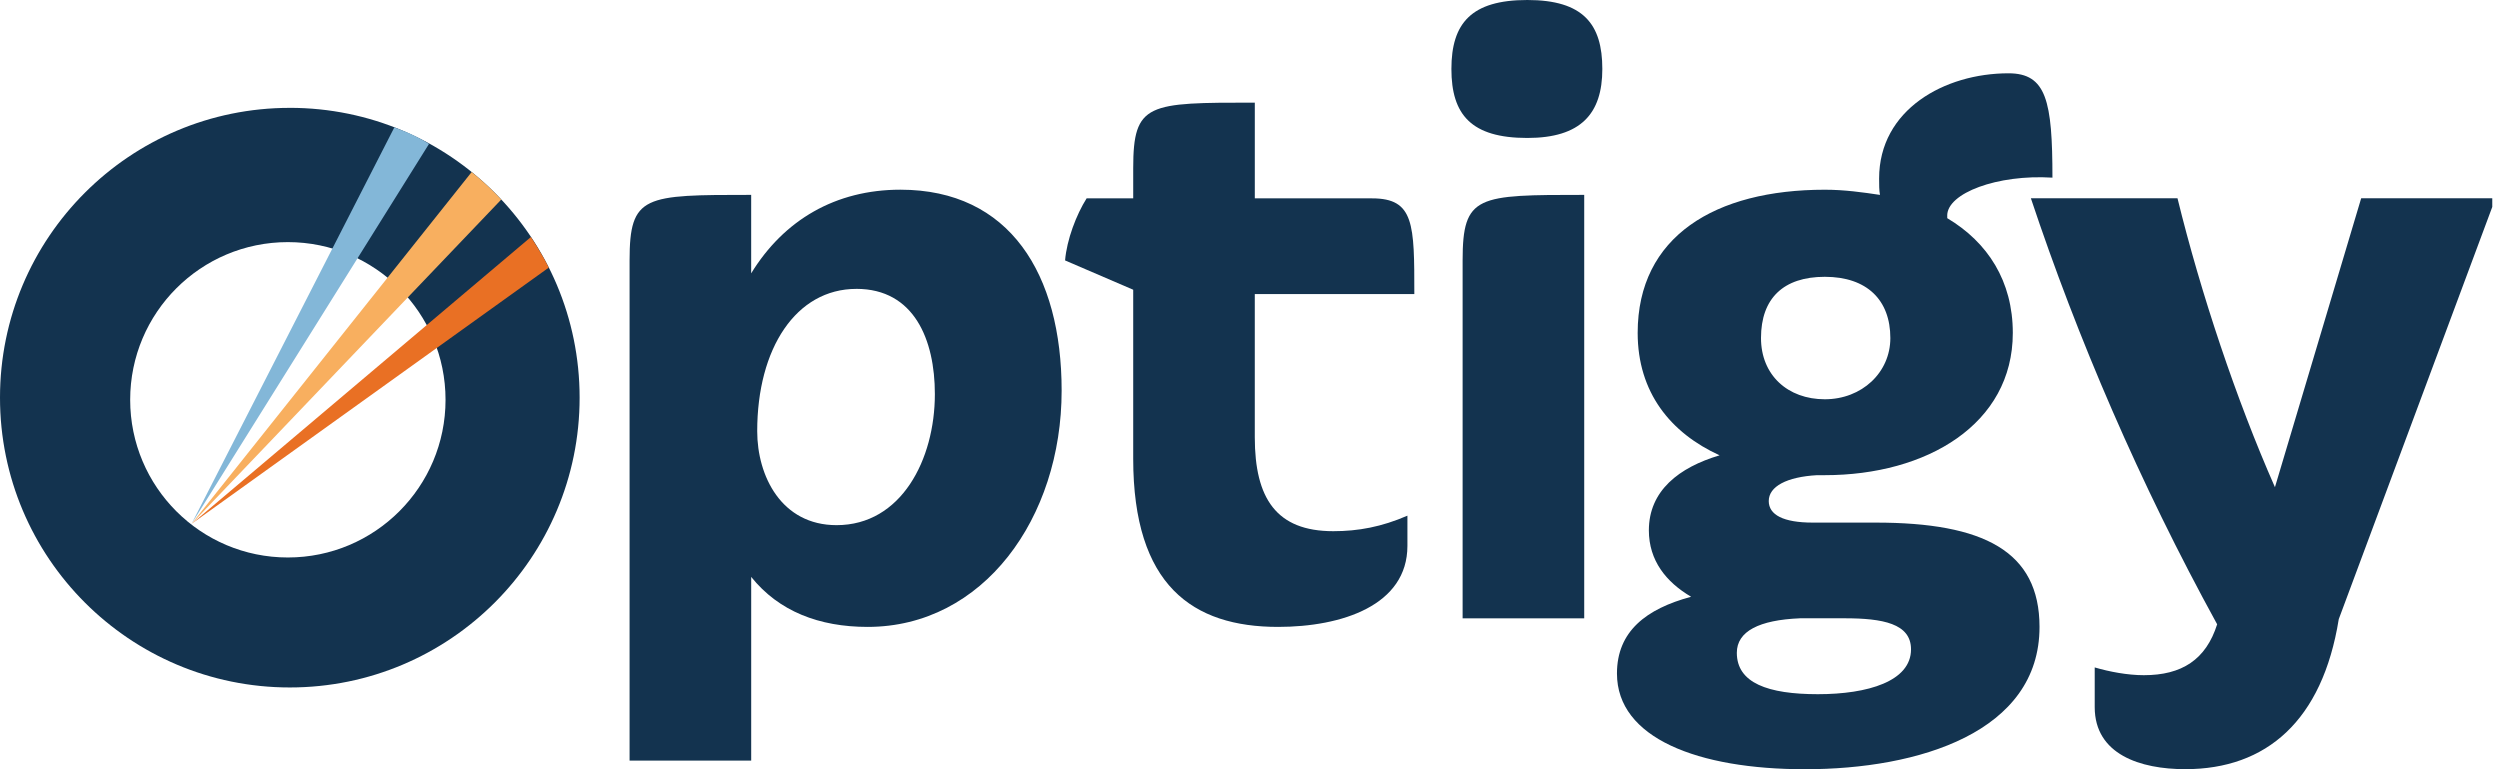 <svg xmlns="http://www.w3.org/2000/svg" id="Layer_1" viewBox="0 0 130 40"><path d="M15.07,5.609C6.746,5.609,0,12.356,0,20.678s6.747,15.07,15.07,15.07,15.07-6.747,15.07-15.07-6.747-15.07-15.07-15.07ZM14.968,28.989c-4.529,0-8.199-3.671-8.199-8.2s3.671-8.199,8.199-8.199,8.2,3.671,8.2,8.199-3.671,8.2-8.2,8.2Z" fill="#13334f"></path><path d="M9.959,27.242L20.505,6.626s.997.333,1.805.855l-12.351,19.761Z" fill="#83b7d8"></path><path d="M9.959,27.242l14.566-18.294s.802.623,1.538,1.431L9.959,27.242Z" fill="#f8af5f"></path><path d="M9.959,27.242l17.647-14.916s.617.926.926,1.592l-18.573,13.324Z" fill="#e97024"></path><path d="M32.738,39.55V13.542c0-3.408.763-3.408,6.323-3.408v4.08c1.704-2.78,4.395-4.35,7.758-4.35,5.695,0,8.386,4.395,8.386,10.448,0,6.637-4.08,12.287-10.089,12.287-2.511,0-4.619-.807-6.054-2.6v9.552h-6.324ZM44.532,15.022c-3.139,0-5.157,3.094-5.157,7.399,0,2.332,1.256,4.887,4.126,4.887,3.363,0,5.112-3.408,5.112-6.816,0-2.825-1.076-5.471-4.08-5.471h-.001Z" fill="#13334f"></path><path d="M65.249,15.29v7.444c0,3.184,1.121,4.888,4.081,4.888,1.3,0,2.511-.224,3.856-.807v1.569c0,3.094-3.408,4.215-6.726,4.215-4.439,0-7.533-2.152-7.533-8.744v-8.789l-3.543-1.524c.089-1.076.583-2.376,1.121-3.228h2.422v-1.569c0-3.408.763-3.408,6.323-3.408v4.978h6.098c2.197,0,2.197,1.345,2.197,4.978h-8.296l-.001-.002Z" fill="#13334f"></path><path d="M79.419,7.174c-2.915,0-3.946-1.211-3.946-3.587s1.031-3.587,3.946-3.587,3.902,1.256,3.902,3.587-1.121,3.587-3.902,3.587ZM76.056,32.152V13.542c0-3.408.763-3.408,6.323-3.408v22.018h-6.323Z" fill="#13334f"></path><path d="M101.257,11.21v.135c2.108,1.256,3.409,3.274,3.409,5.965,0,4.754-4.485,7.399-9.776,7.399h-.404c-1.569.089-2.511.583-2.511,1.345,0,.718.763,1.121,2.287,1.121h3.274c5.605,0,8.519,1.48,8.519,5.426,0,5.471-6.278,7.399-12.197,7.399-5.561,0-9.776-1.615-9.776-4.978,0-2.197,1.524-3.363,3.856-3.991-1.3-.763-2.197-1.883-2.197-3.453,0-2.063,1.569-3.274,3.678-3.902-2.556-1.166-4.26-3.274-4.26-6.367,0-5.022,4.035-7.444,9.73-7.444,1.031,0,1.973.135,2.87.269-.045-.224-.045-.539-.045-.852,0-3.587,3.409-5.471,6.726-5.471,1.973,0,2.287,1.435,2.287,5.426-2.87-.18-5.472.807-5.472,1.973l.002-.002ZM93.589,32.152c-2.108.089-3.274.672-3.274,1.794,0,1.569,1.615,2.152,4.215,2.152s4.843-.672,4.843-2.332c0-1.345-1.48-1.615-3.453-1.615h-2.332v.001ZM94.89,14.394c-2.152,0-3.318,1.121-3.318,3.184,0,1.928,1.391,3.184,3.318,3.184,1.927,0,3.408-1.39,3.408-3.184,0-1.973-1.211-3.184-3.408-3.184Z" fill="#13334f"></path><path d="M129.598,10.761l-7.982,21.434c-.852,5.291-3.767,7.802-7.982,7.802-2.333,0-4.709-.763-4.709-3.228v-2.063c.763.224,1.704.404,2.556.404,1.974,0,3.229-.807,3.811-2.646-4.036-7.354-7.264-14.888-9.686-22.153h7.624c1.21,4.933,3.049,10.448,5.067,15.023l4.484-15.023h6.817v.449Z" fill="#13334f"></path></svg>